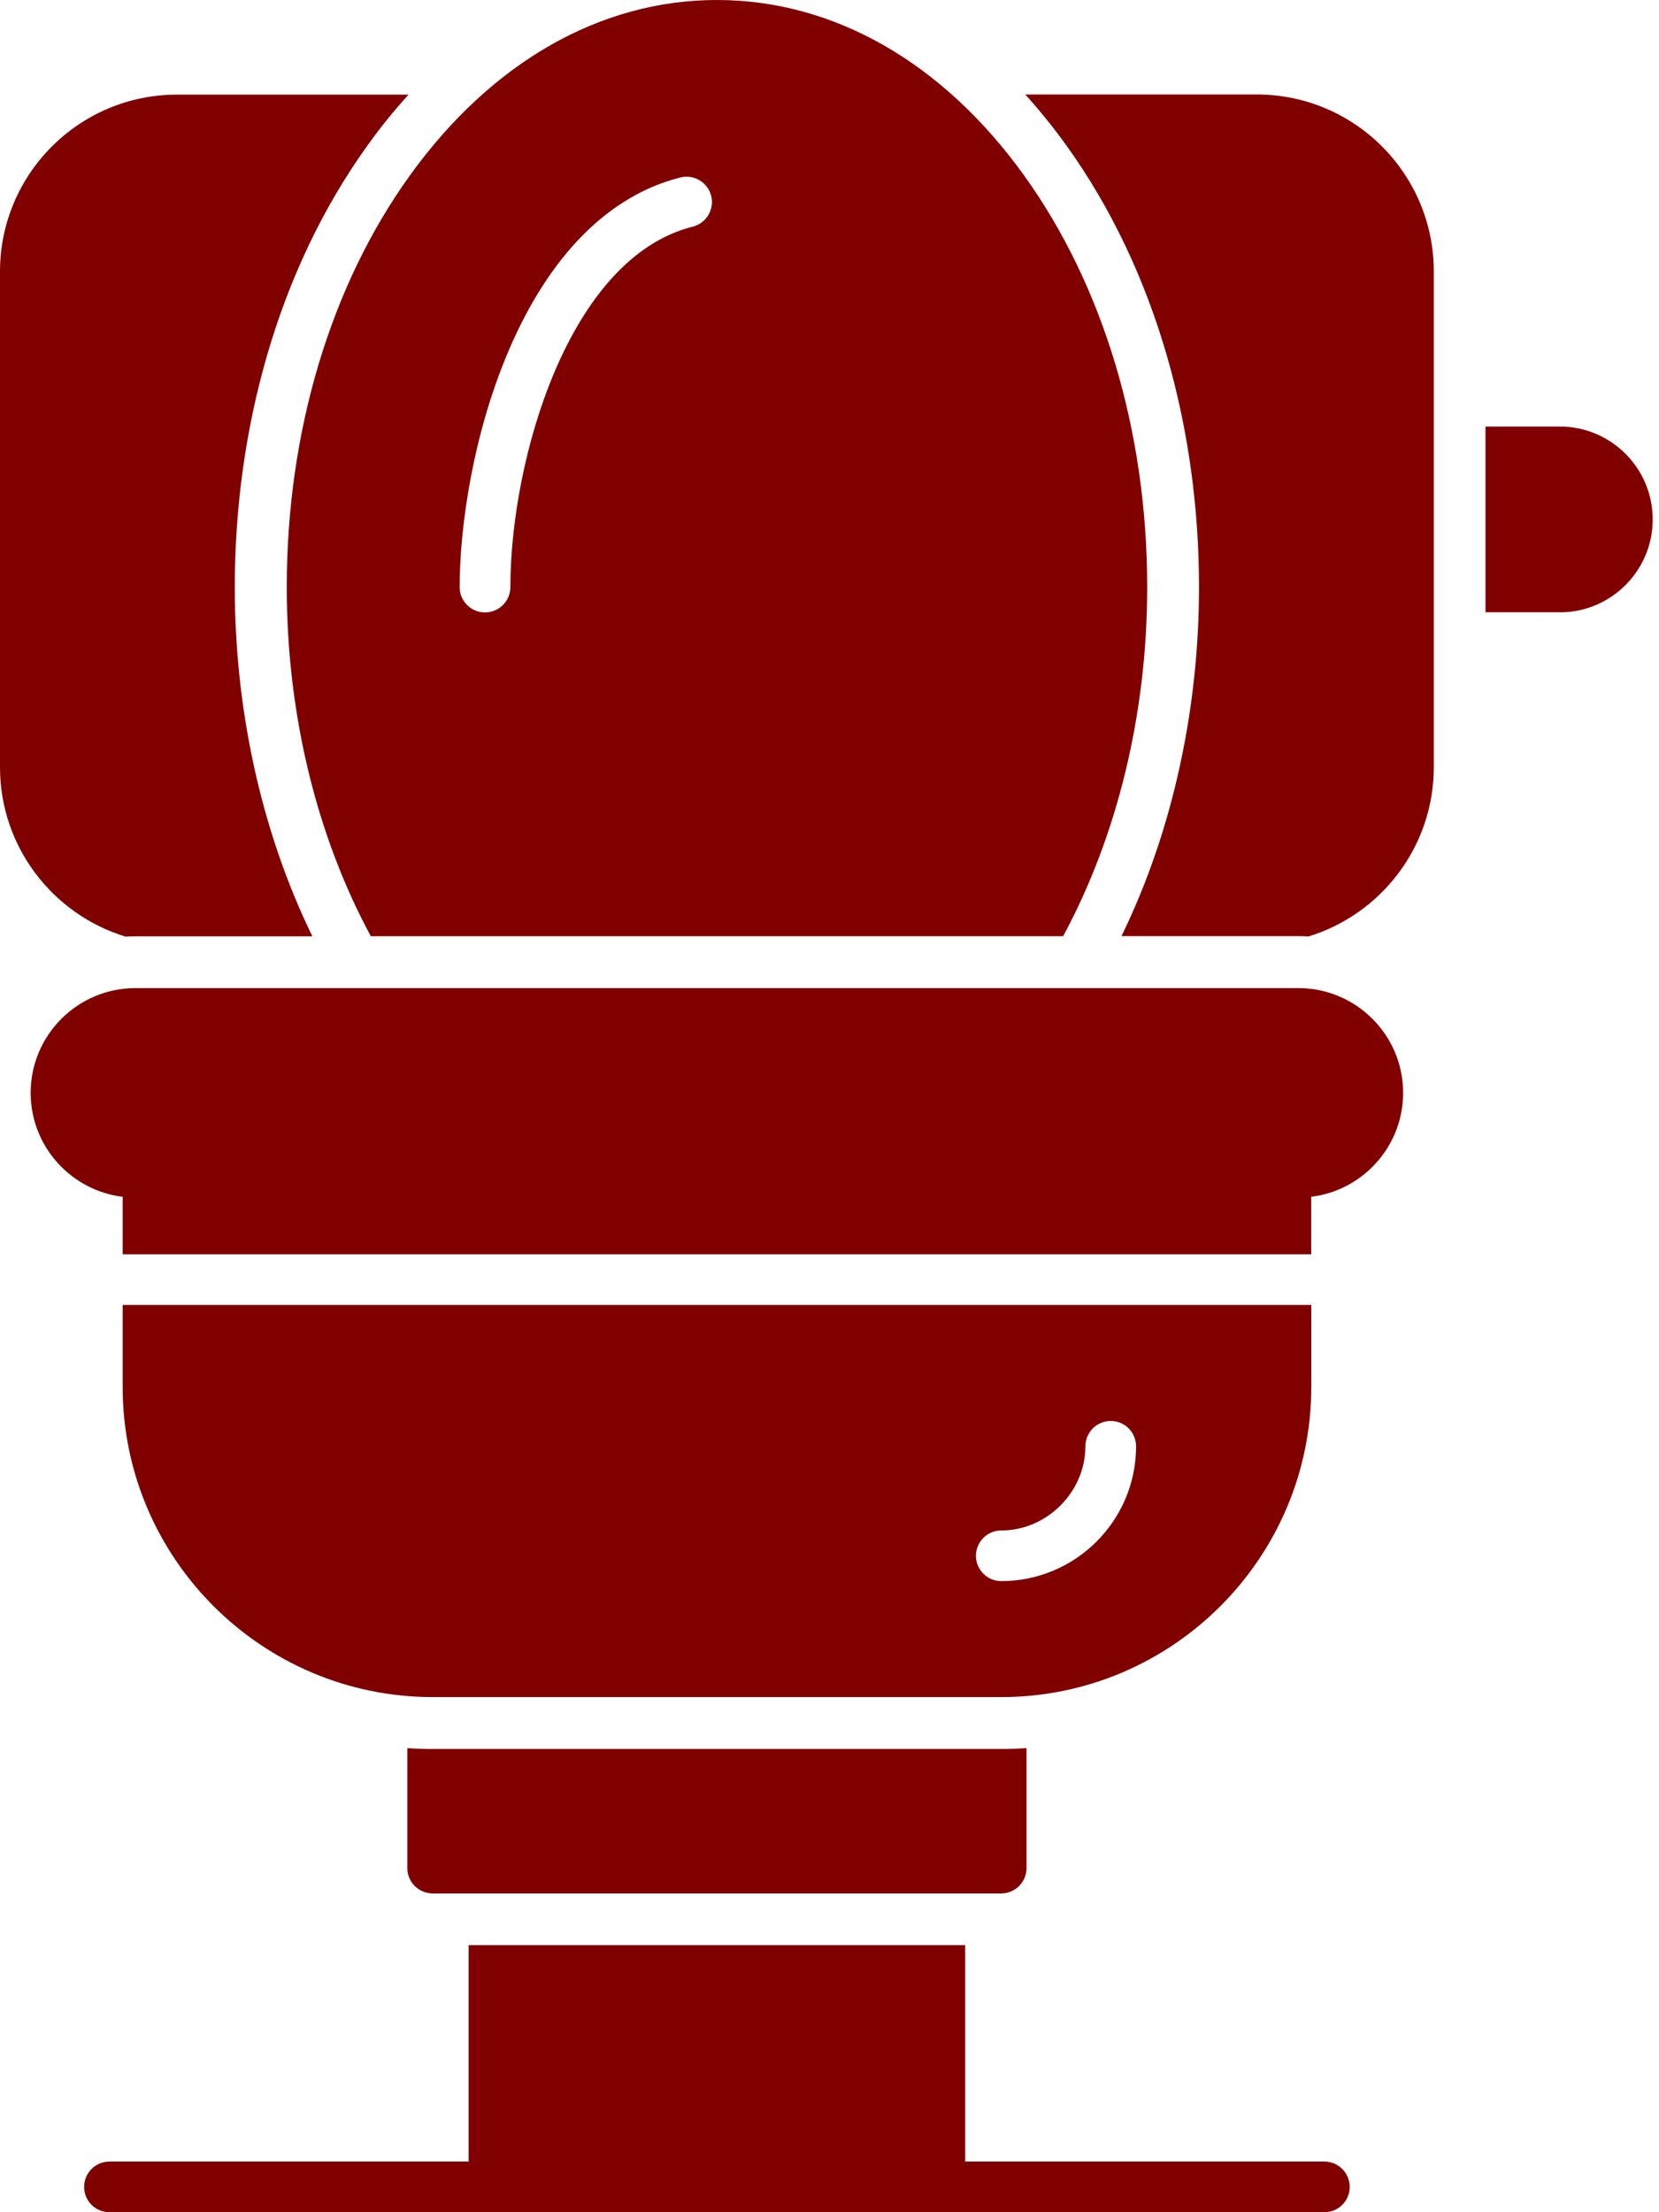 <svg width="48" height="64" viewBox="0 0 48 64" fill="none" xmlns="http://www.w3.org/2000/svg">
<path fill-rule="evenodd" clip-rule="evenodd" d="M28.97 49.097H12.52C7.575 49.097 3.549 45.074 3.549 40.127V37.752H37.939V40.127C37.939 45.072 33.917 49.097 28.97 49.097ZM28.97 45.742C28.564 45.742 28.237 45.414 28.237 45.009C28.237 44.604 28.565 44.277 28.97 44.277C30.29 44.277 31.404 43.162 31.404 41.842C31.404 41.437 31.732 41.109 32.137 41.109C32.542 41.109 32.87 41.437 32.87 41.842C32.87 43.992 31.12 45.742 28.97 45.742ZM3.549 36.287V33.912C3.549 33.507 3.877 33.18 4.282 33.18H37.204C37.609 33.18 37.937 33.507 37.937 33.912V36.287H3.547H3.549Z" fill="#800000"/>
<path fill-rule="evenodd" clip-rule="evenodd" d="M37.567 34.646H3.917C2.247 34.646 0.887 33.286 0.887 31.616C0.887 29.946 2.247 28.586 3.917 28.586H37.567C39.237 28.586 40.597 29.946 40.597 31.616C40.597 33.286 39.237 34.646 37.567 34.646Z" fill="#800000"/>
<path fill-rule="evenodd" clip-rule="evenodd" d="M10.729 27.085C9.162 24.187 8.297 20.655 8.297 16.985C8.297 12.492 9.564 8.257 11.867 5.065C14.222 1.8 17.374 0 20.744 0C24.114 0 27.269 1.798 29.622 5.065C31.924 8.258 33.192 12.492 33.192 16.985C33.192 20.655 32.324 24.188 30.759 27.085H10.729ZM14.032 17.717C13.627 17.717 13.299 17.39 13.299 16.985C13.299 15.282 13.672 12.59 14.717 10.144C15.894 7.387 17.614 5.654 19.687 5.134C20.079 5.037 20.477 5.274 20.577 5.667C20.674 6.059 20.437 6.457 20.044 6.557C16.444 7.459 14.767 13.315 14.767 16.984C14.767 17.389 14.439 17.717 14.034 17.717L14.032 17.717Z" fill="#800000"/>
<path fill-rule="evenodd" clip-rule="evenodd" d="M28.968 54.777H12.518C12.113 54.777 11.785 54.449 11.785 54.044V50.574C12.028 50.592 12.273 50.599 12.518 50.599H28.968C29.215 50.599 29.457 50.589 29.7 50.574V54.044C29.7 54.449 29.372 54.777 28.968 54.777Z" fill="#800000"/>
<path fill-rule="evenodd" clip-rule="evenodd" d="M27.191 63.998H14.291C13.886 63.998 13.559 63.671 13.559 63.266V56.273H27.926V63.266C27.926 63.671 27.598 63.998 27.193 63.998H27.191Z" fill="#800000"/>
<path fill-rule="evenodd" clip-rule="evenodd" d="M3.63 27.096C1.533 26.456 0 24.503 0 22.198V7.856C0 5.033 2.295 2.738 5.117 2.738H11.82C11.403 3.196 11.01 3.681 10.645 4.191C7.998 7.863 6.793 12.498 6.793 16.988C6.793 20.403 7.513 23.965 9.038 27.088H3.915C3.818 27.088 3.723 27.09 3.628 27.098L3.63 27.096Z" fill="#800000"/>
<path fill-rule="evenodd" clip-rule="evenodd" d="M32.447 27.084C33.971 23.962 34.691 20.399 34.691 16.984C34.691 12.494 33.486 7.859 30.839 4.187C30.471 3.679 30.081 3.194 29.664 2.734H36.367C39.189 2.734 41.484 5.029 41.484 7.852V22.194C41.484 24.499 39.954 26.452 37.857 27.092C37.762 27.087 37.667 27.082 37.569 27.082H32.447L32.447 27.084Z" fill="#800000"/>
<path fill-rule="evenodd" clip-rule="evenodd" d="M45.13 17.712H42.98V12.34H45.13C46.613 12.34 47.818 13.545 47.818 15.027C47.818 16.51 46.613 17.715 45.13 17.715V17.712Z" fill="#800000"/>
<path fill-rule="evenodd" clip-rule="evenodd" d="M38.319 64H3.166C2.761 64 2.434 63.673 2.434 63.268C2.434 62.863 2.761 62.535 3.166 62.535H38.319C38.724 62.535 39.051 62.863 39.051 63.268C39.051 63.673 38.724 64 38.319 64Z" fill="#800000"/>
</svg>
